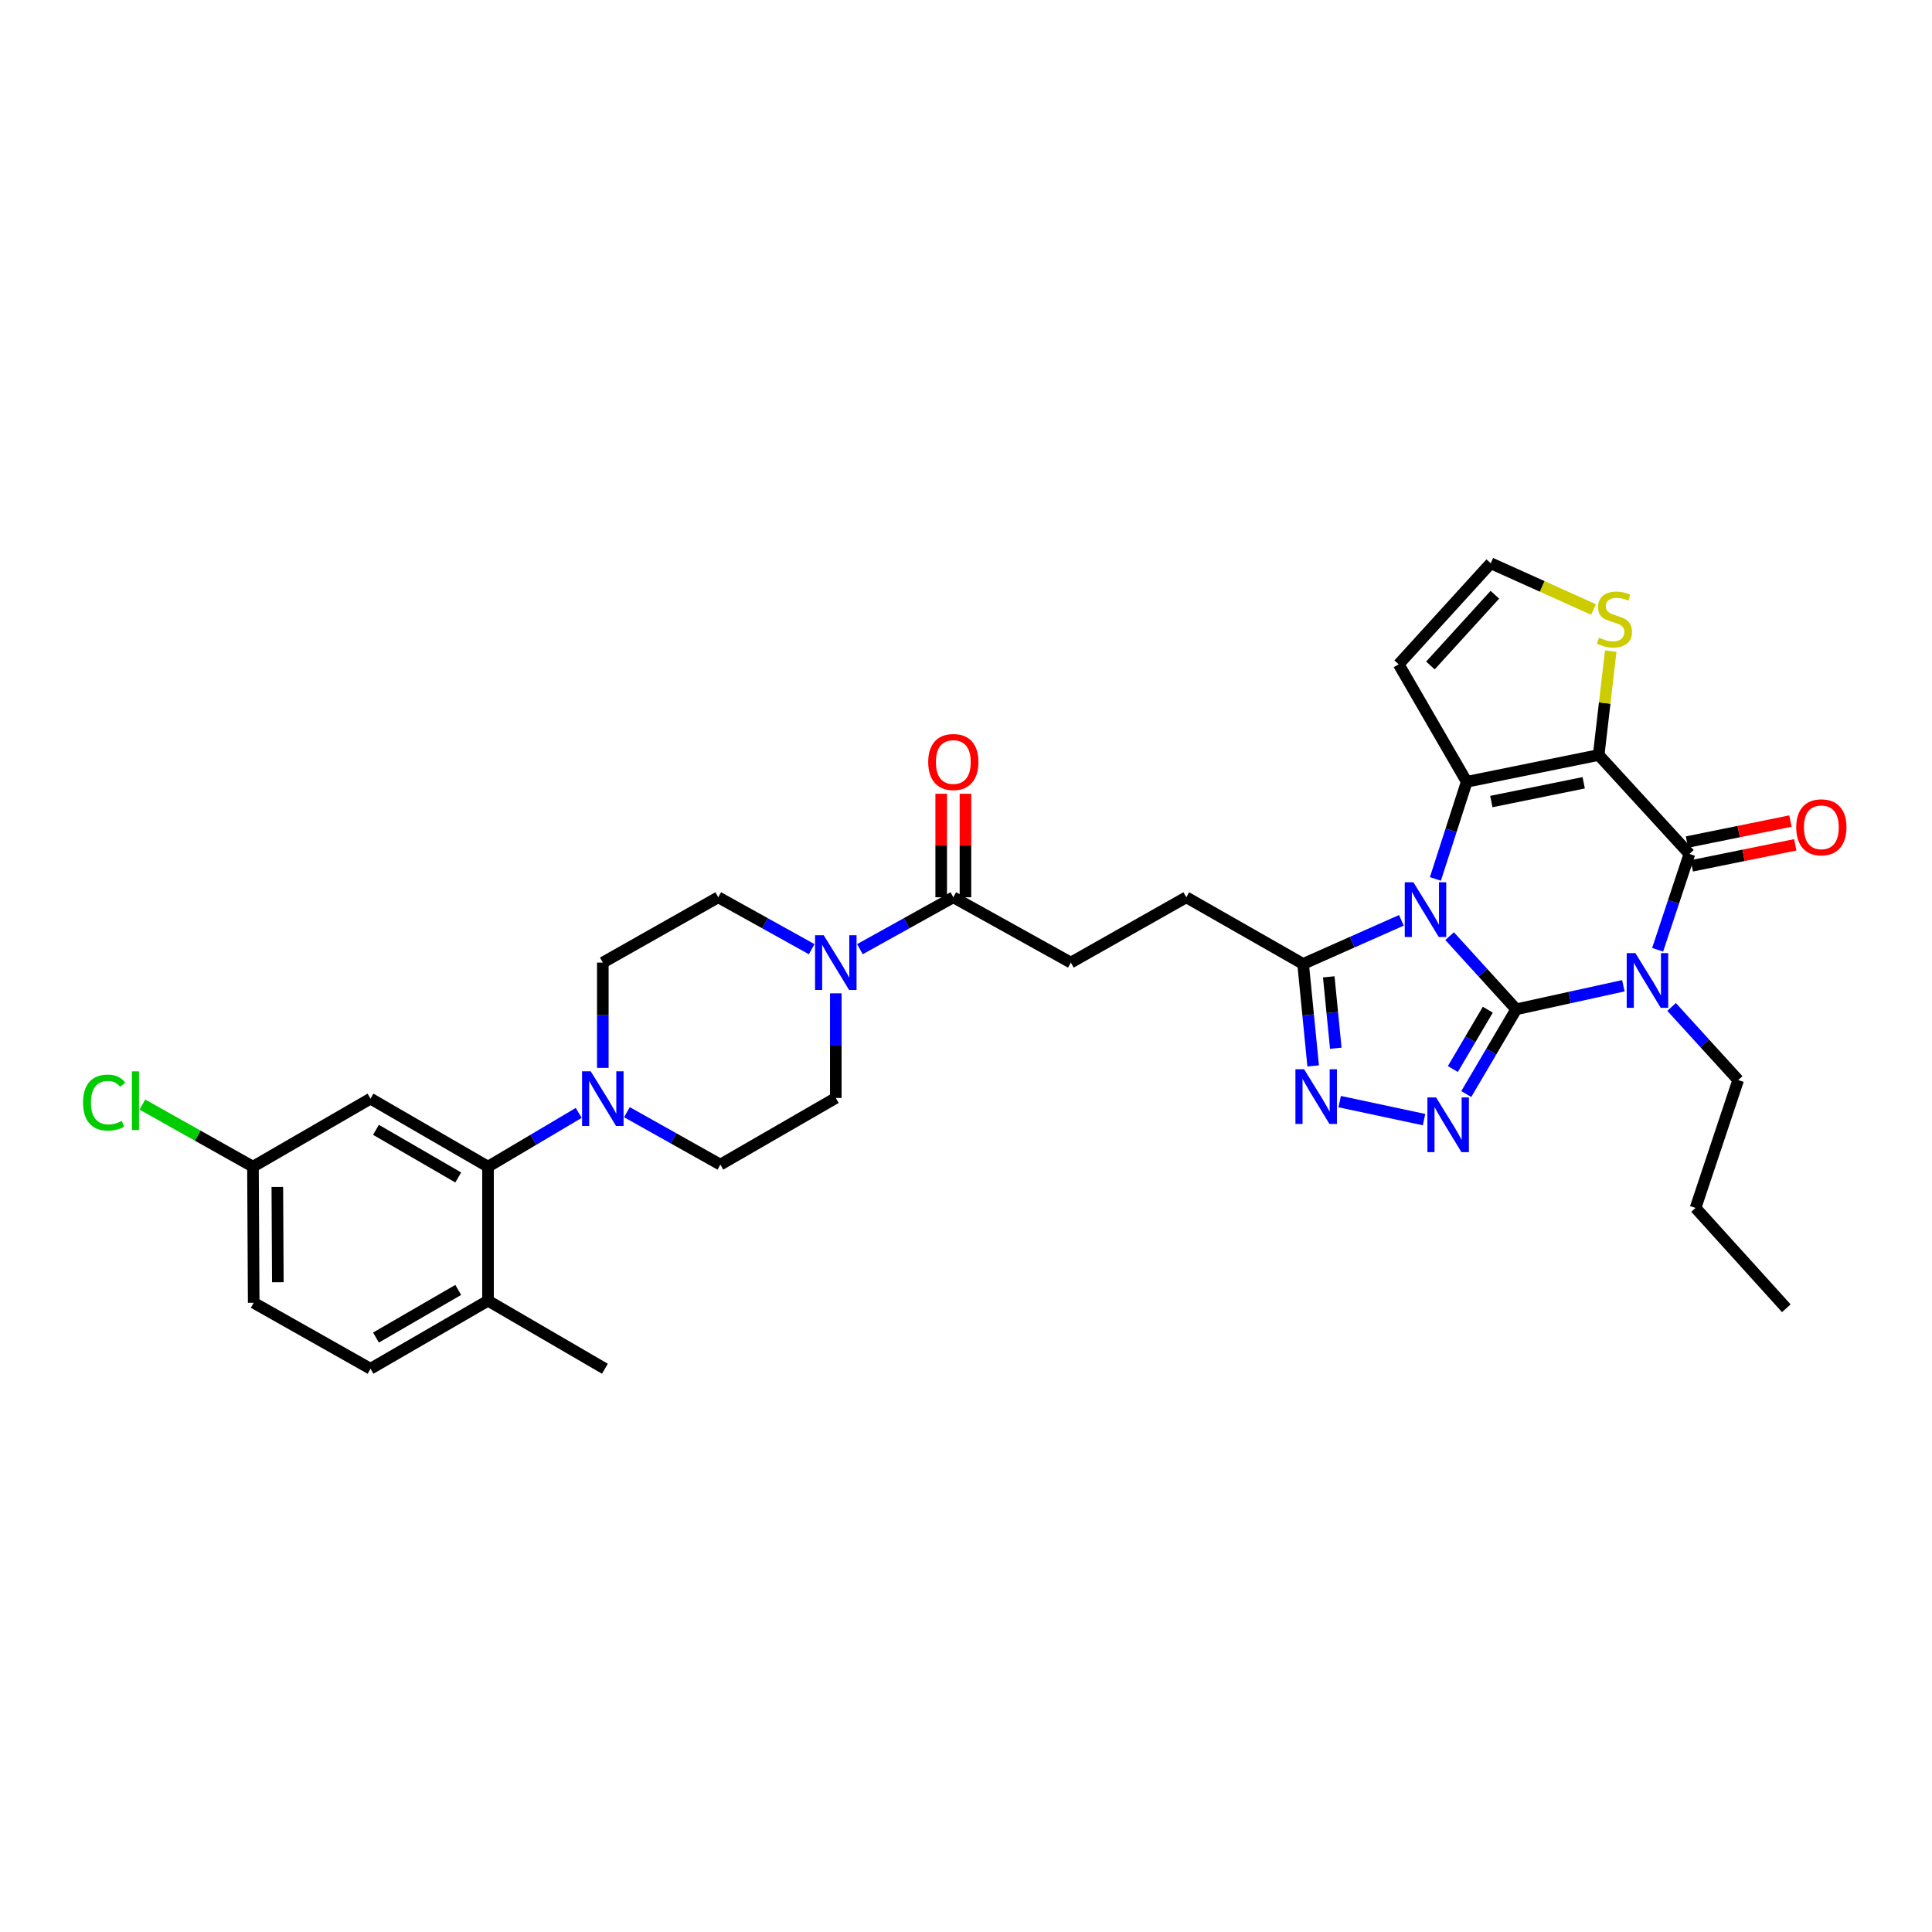 <?xml version='1.0' encoding='iso-8859-1'?>
<svg version='1.1' baseProfile='full'
              xmlns='http://www.w3.org/2000/svg'
                      xmlns:rdkit='http://www.rdkit.org/xml'
                      xmlns:xlink='http://www.w3.org/1999/xlink'
                  xml:space='preserve'
width='1000px' height='1000px' viewBox='0 0 1000 1000'>
<!-- END OF HEADER -->
<rect style='opacity:1.0;fill:#FFFFFF;stroke:none' width='1000' height='1000' x='0' y='0'> </rect>
<path class='bond-0' d='M 784.781,522.412 L 767.551,503.477' style='fill:none;fill-rule:evenodd;stroke:#000000;stroke-width:6px;stroke-linecap:butt;stroke-linejoin:miter;stroke-opacity:1' />
<path class='bond-0' d='M 767.551,503.477 L 750.32,484.542' style='fill:none;fill-rule:evenodd;stroke:#0000FF;stroke-width:6px;stroke-linecap:butt;stroke-linejoin:miter;stroke-opacity:1' />
<path class='bond-1' d='M 784.781,522.412 L 812.512,516.319' style='fill:none;fill-rule:evenodd;stroke:#000000;stroke-width:6px;stroke-linecap:butt;stroke-linejoin:miter;stroke-opacity:1' />
<path class='bond-1' d='M 812.512,516.319 L 840.244,510.225' style='fill:none;fill-rule:evenodd;stroke:#0000FF;stroke-width:6px;stroke-linecap:butt;stroke-linejoin:miter;stroke-opacity:1' />
<path class='bond-5' d='M 784.781,522.412 L 771.856,544.346' style='fill:none;fill-rule:evenodd;stroke:#000000;stroke-width:6px;stroke-linecap:butt;stroke-linejoin:miter;stroke-opacity:1' />
<path class='bond-5' d='M 771.856,544.346 L 758.931,566.28' style='fill:none;fill-rule:evenodd;stroke:#0000FF;stroke-width:6px;stroke-linecap:butt;stroke-linejoin:miter;stroke-opacity:1' />
<path class='bond-5' d='M 770.089,522.62 L 761.042,537.974' style='fill:none;fill-rule:evenodd;stroke:#000000;stroke-width:6px;stroke-linecap:butt;stroke-linejoin:miter;stroke-opacity:1' />
<path class='bond-5' d='M 761.042,537.974 L 751.995,553.328' style='fill:none;fill-rule:evenodd;stroke:#0000FF;stroke-width:6px;stroke-linecap:butt;stroke-linejoin:miter;stroke-opacity:1' />
<path class='bond-3' d='M 742.963,454.925 L 751.069,429.789' style='fill:none;fill-rule:evenodd;stroke:#0000FF;stroke-width:6px;stroke-linecap:butt;stroke-linejoin:miter;stroke-opacity:1' />
<path class='bond-3' d='M 751.069,429.789 L 759.175,404.653' style='fill:none;fill-rule:evenodd;stroke:#000000;stroke-width:6px;stroke-linecap:butt;stroke-linejoin:miter;stroke-opacity:1' />
<path class='bond-7' d='M 725.364,476.357 L 699.927,487.641' style='fill:none;fill-rule:evenodd;stroke:#0000FF;stroke-width:6px;stroke-linecap:butt;stroke-linejoin:miter;stroke-opacity:1' />
<path class='bond-7' d='M 699.927,487.641 L 674.49,498.926' style='fill:none;fill-rule:evenodd;stroke:#000000;stroke-width:6px;stroke-linecap:butt;stroke-linejoin:miter;stroke-opacity:1' />
<path class='bond-4' d='M 857.989,491.598 L 866.21,466.804' style='fill:none;fill-rule:evenodd;stroke:#0000FF;stroke-width:6px;stroke-linecap:butt;stroke-linejoin:miter;stroke-opacity:1' />
<path class='bond-4' d='M 866.21,466.804 L 874.431,442.009' style='fill:none;fill-rule:evenodd;stroke:#000000;stroke-width:6px;stroke-linecap:butt;stroke-linejoin:miter;stroke-opacity:1' />
<path class='bond-25' d='M 865.206,521.187 L 882.444,540.112' style='fill:none;fill-rule:evenodd;stroke:#0000FF;stroke-width:6px;stroke-linecap:butt;stroke-linejoin:miter;stroke-opacity:1' />
<path class='bond-25' d='M 882.444,540.112 L 899.681,559.037' style='fill:none;fill-rule:evenodd;stroke:#000000;stroke-width:6px;stroke-linecap:butt;stroke-linejoin:miter;stroke-opacity:1' />
<path class='bond-2' d='M 827.472,390.79 L 874.431,442.009' style='fill:none;fill-rule:evenodd;stroke:#000000;stroke-width:6px;stroke-linecap:butt;stroke-linejoin:miter;stroke-opacity:1' />
<path class='bond-11' d='M 827.472,390.79 L 830.59,363.897' style='fill:none;fill-rule:evenodd;stroke:#000000;stroke-width:6px;stroke-linecap:butt;stroke-linejoin:miter;stroke-opacity:1' />
<path class='bond-11' d='M 830.59,363.897 L 833.707,337.005' style='fill:none;fill-rule:evenodd;stroke:#CCCC00;stroke-width:6px;stroke-linecap:butt;stroke-linejoin:miter;stroke-opacity:1' />
<path class='bond-34' d='M 827.472,390.79 L 759.175,404.653' style='fill:none;fill-rule:evenodd;stroke:#000000;stroke-width:6px;stroke-linecap:butt;stroke-linejoin:miter;stroke-opacity:1' />
<path class='bond-34' d='M 819.724,405.171 L 771.916,414.875' style='fill:none;fill-rule:evenodd;stroke:#000000;stroke-width:6px;stroke-linecap:butt;stroke-linejoin:miter;stroke-opacity:1' />
<path class='bond-13' d='M 759.175,404.653 L 723.959,343.845' style='fill:none;fill-rule:evenodd;stroke:#000000;stroke-width:6px;stroke-linecap:butt;stroke-linejoin:miter;stroke-opacity:1' />
<path class='bond-16' d='M 875.68,448.16 L 902.458,442.719' style='fill:none;fill-rule:evenodd;stroke:#000000;stroke-width:6px;stroke-linecap:butt;stroke-linejoin:miter;stroke-opacity:1' />
<path class='bond-16' d='M 902.458,442.719 L 929.235,437.278' style='fill:none;fill-rule:evenodd;stroke:#FF0000;stroke-width:6px;stroke-linecap:butt;stroke-linejoin:miter;stroke-opacity:1' />
<path class='bond-16' d='M 873.181,435.859 L 899.959,430.418' style='fill:none;fill-rule:evenodd;stroke:#000000;stroke-width:6px;stroke-linecap:butt;stroke-linejoin:miter;stroke-opacity:1' />
<path class='bond-16' d='M 899.959,430.418 L 926.736,424.977' style='fill:none;fill-rule:evenodd;stroke:#FF0000;stroke-width:6px;stroke-linecap:butt;stroke-linejoin:miter;stroke-opacity:1' />
<path class='bond-6' d='M 737.079,579.51 L 693.421,570.196' style='fill:none;fill-rule:evenodd;stroke:#0000FF;stroke-width:6px;stroke-linecap:butt;stroke-linejoin:miter;stroke-opacity:1' />
<path class='bond-33' d='M 679.69,551.715 L 677.09,525.32' style='fill:none;fill-rule:evenodd;stroke:#0000FF;stroke-width:6px;stroke-linecap:butt;stroke-linejoin:miter;stroke-opacity:1' />
<path class='bond-33' d='M 677.09,525.32 L 674.49,498.926' style='fill:none;fill-rule:evenodd;stroke:#000000;stroke-width:6px;stroke-linecap:butt;stroke-linejoin:miter;stroke-opacity:1' />
<path class='bond-33' d='M 691.401,542.566 L 689.581,524.09' style='fill:none;fill-rule:evenodd;stroke:#0000FF;stroke-width:6px;stroke-linecap:butt;stroke-linejoin:miter;stroke-opacity:1' />
<path class='bond-33' d='M 689.581,524.09 L 687.762,505.614' style='fill:none;fill-rule:evenodd;stroke:#000000;stroke-width:6px;stroke-linecap:butt;stroke-linejoin:miter;stroke-opacity:1' />
<path class='bond-18' d='M 674.49,498.926 L 614.024,464.429' style='fill:none;fill-rule:evenodd;stroke:#000000;stroke-width:6px;stroke-linecap:butt;stroke-linejoin:miter;stroke-opacity:1' />
<path class='bond-8' d='M 312.014,552.732 L 312.014,525.481' style='fill:none;fill-rule:evenodd;stroke:#0000FF;stroke-width:6px;stroke-linecap:butt;stroke-linejoin:miter;stroke-opacity:1' />
<path class='bond-8' d='M 312.014,525.481 L 312.014,498.229' style='fill:none;fill-rule:evenodd;stroke:#000000;stroke-width:6px;stroke-linecap:butt;stroke-linejoin:miter;stroke-opacity:1' />
<path class='bond-10' d='M 299.547,576.041 L 276.071,589.955' style='fill:none;fill-rule:evenodd;stroke:#0000FF;stroke-width:6px;stroke-linecap:butt;stroke-linejoin:miter;stroke-opacity:1' />
<path class='bond-10' d='M 276.071,589.955 L 252.594,603.868' style='fill:none;fill-rule:evenodd;stroke:#000000;stroke-width:6px;stroke-linecap:butt;stroke-linejoin:miter;stroke-opacity:1' />
<path class='bond-36' d='M 324.498,575.66 L 348.677,589.231' style='fill:none;fill-rule:evenodd;stroke:#0000FF;stroke-width:6px;stroke-linecap:butt;stroke-linejoin:miter;stroke-opacity:1' />
<path class='bond-36' d='M 348.677,589.231 L 372.857,602.802' style='fill:none;fill-rule:evenodd;stroke:#000000;stroke-width:6px;stroke-linecap:butt;stroke-linejoin:miter;stroke-opacity:1' />
<path class='bond-9' d='M 445.091,491.294 L 469.266,477.862' style='fill:none;fill-rule:evenodd;stroke:#0000FF;stroke-width:6px;stroke-linecap:butt;stroke-linejoin:miter;stroke-opacity:1' />
<path class='bond-9' d='M 469.266,477.862 L 493.44,464.429' style='fill:none;fill-rule:evenodd;stroke:#000000;stroke-width:6px;stroke-linecap:butt;stroke-linejoin:miter;stroke-opacity:1' />
<path class='bond-21' d='M 432.612,514.14 L 432.612,541.219' style='fill:none;fill-rule:evenodd;stroke:#0000FF;stroke-width:6px;stroke-linecap:butt;stroke-linejoin:miter;stroke-opacity:1' />
<path class='bond-21' d='M 432.612,541.219 L 432.612,568.297' style='fill:none;fill-rule:evenodd;stroke:#000000;stroke-width:6px;stroke-linecap:butt;stroke-linejoin:miter;stroke-opacity:1' />
<path class='bond-22' d='M 420.131,491.296 L 395.947,477.863' style='fill:none;fill-rule:evenodd;stroke:#0000FF;stroke-width:6px;stroke-linecap:butt;stroke-linejoin:miter;stroke-opacity:1' />
<path class='bond-22' d='M 395.947,477.863 L 371.762,464.429' style='fill:none;fill-rule:evenodd;stroke:#000000;stroke-width:6px;stroke-linecap:butt;stroke-linejoin:miter;stroke-opacity:1' />
<path class='bond-14' d='M 252.594,603.868 L 191.772,568.653' style='fill:none;fill-rule:evenodd;stroke:#000000;stroke-width:6px;stroke-linecap:butt;stroke-linejoin:miter;stroke-opacity:1' />
<path class='bond-14' d='M 237.181,609.449 L 194.606,584.798' style='fill:none;fill-rule:evenodd;stroke:#000000;stroke-width:6px;stroke-linecap:butt;stroke-linejoin:miter;stroke-opacity:1' />
<path class='bond-17' d='M 252.594,603.868 L 252.594,673.24' style='fill:none;fill-rule:evenodd;stroke:#000000;stroke-width:6px;stroke-linecap:butt;stroke-linejoin:miter;stroke-opacity:1' />
<path class='bond-35' d='M 824.803,315.476 L 798.205,303.507' style='fill:none;fill-rule:evenodd;stroke:#CCCC00;stroke-width:6px;stroke-linecap:butt;stroke-linejoin:miter;stroke-opacity:1' />
<path class='bond-35' d='M 798.205,303.507 L 771.608,291.538' style='fill:none;fill-rule:evenodd;stroke:#000000;stroke-width:6px;stroke-linecap:butt;stroke-linejoin:miter;stroke-opacity:1' />
<path class='bond-12' d='M 493.44,464.429 L 554.262,498.229' style='fill:none;fill-rule:evenodd;stroke:#000000;stroke-width:6px;stroke-linecap:butt;stroke-linejoin:miter;stroke-opacity:1' />
<path class='bond-24' d='M 499.716,464.429 L 499.716,437.637' style='fill:none;fill-rule:evenodd;stroke:#000000;stroke-width:6px;stroke-linecap:butt;stroke-linejoin:miter;stroke-opacity:1' />
<path class='bond-24' d='M 499.716,437.637 L 499.716,410.845' style='fill:none;fill-rule:evenodd;stroke:#FF0000;stroke-width:6px;stroke-linecap:butt;stroke-linejoin:miter;stroke-opacity:1' />
<path class='bond-24' d='M 487.164,464.429 L 487.164,437.637' style='fill:none;fill-rule:evenodd;stroke:#000000;stroke-width:6px;stroke-linecap:butt;stroke-linejoin:miter;stroke-opacity:1' />
<path class='bond-24' d='M 487.164,437.637 L 487.164,410.845' style='fill:none;fill-rule:evenodd;stroke:#FF0000;stroke-width:6px;stroke-linecap:butt;stroke-linejoin:miter;stroke-opacity:1' />
<path class='bond-15' d='M 723.959,343.845 L 771.608,291.538' style='fill:none;fill-rule:evenodd;stroke:#000000;stroke-width:6px;stroke-linecap:butt;stroke-linejoin:miter;stroke-opacity:1' />
<path class='bond-15' d='M 740.386,344.452 L 773.74,307.837' style='fill:none;fill-rule:evenodd;stroke:#000000;stroke-width:6px;stroke-linecap:butt;stroke-linejoin:miter;stroke-opacity:1' />
<path class='bond-27' d='M 191.772,568.653 L 130.936,603.868' style='fill:none;fill-rule:evenodd;stroke:#000000;stroke-width:6px;stroke-linecap:butt;stroke-linejoin:miter;stroke-opacity:1' />
<path class='bond-26' d='M 252.594,673.24 L 191.772,708.462' style='fill:none;fill-rule:evenodd;stroke:#000000;stroke-width:6px;stroke-linecap:butt;stroke-linejoin:miter;stroke-opacity:1' />
<path class='bond-26' d='M 237.18,667.661 L 194.605,692.317' style='fill:none;fill-rule:evenodd;stroke:#000000;stroke-width:6px;stroke-linecap:butt;stroke-linejoin:miter;stroke-opacity:1' />
<path class='bond-30' d='M 252.594,673.24 L 313.095,708.462' style='fill:none;fill-rule:evenodd;stroke:#000000;stroke-width:6px;stroke-linecap:butt;stroke-linejoin:miter;stroke-opacity:1' />
<path class='bond-23' d='M 614.024,464.429 L 554.262,498.229' style='fill:none;fill-rule:evenodd;stroke:#000000;stroke-width:6px;stroke-linecap:butt;stroke-linejoin:miter;stroke-opacity:1' />
<path class='bond-19' d='M 312.014,498.229 L 371.762,464.429' style='fill:none;fill-rule:evenodd;stroke:#000000;stroke-width:6px;stroke-linecap:butt;stroke-linejoin:miter;stroke-opacity:1' />
<path class='bond-20' d='M 372.857,602.802 L 432.612,568.297' style='fill:none;fill-rule:evenodd;stroke:#000000;stroke-width:6px;stroke-linecap:butt;stroke-linejoin:miter;stroke-opacity:1' />
<path class='bond-31' d='M 899.681,559.037 L 877.618,625.221' style='fill:none;fill-rule:evenodd;stroke:#000000;stroke-width:6px;stroke-linecap:butt;stroke-linejoin:miter;stroke-opacity:1' />
<path class='bond-28' d='M 191.772,708.462 L 131.313,674.307' style='fill:none;fill-rule:evenodd;stroke:#000000;stroke-width:6px;stroke-linecap:butt;stroke-linejoin:miter;stroke-opacity:1' />
<path class='bond-29' d='M 130.936,603.868 L 102.314,587.797' style='fill:none;fill-rule:evenodd;stroke:#000000;stroke-width:6px;stroke-linecap:butt;stroke-linejoin:miter;stroke-opacity:1' />
<path class='bond-29' d='M 102.314,587.797 L 73.692,571.725' style='fill:none;fill-rule:evenodd;stroke:#00CC00;stroke-width:6px;stroke-linecap:butt;stroke-linejoin:miter;stroke-opacity:1' />
<path class='bond-37' d='M 130.936,603.868 L 131.313,674.307' style='fill:none;fill-rule:evenodd;stroke:#000000;stroke-width:6px;stroke-linecap:butt;stroke-linejoin:miter;stroke-opacity:1' />
<path class='bond-37' d='M 143.545,614.367 L 143.808,663.674' style='fill:none;fill-rule:evenodd;stroke:#000000;stroke-width:6px;stroke-linecap:butt;stroke-linejoin:miter;stroke-opacity:1' />
<path class='bond-32' d='M 877.618,625.221 L 924.59,677.152' style='fill:none;fill-rule:evenodd;stroke:#000000;stroke-width:6px;stroke-linecap:butt;stroke-linejoin:miter;stroke-opacity:1' />
<path  class='atom-1' d='M 731.576 456.663
L 740.856 471.663
Q 741.776 473.143, 743.256 475.823
Q 744.736 478.503, 744.816 478.663
L 744.816 456.663
L 748.576 456.663
L 748.576 484.983
L 744.696 484.983
L 734.736 468.583
Q 733.576 466.663, 732.336 464.463
Q 731.136 462.263, 730.776 461.583
L 730.776 484.983
L 727.096 484.983
L 727.096 456.663
L 731.576 456.663
' fill='#0000FF'/>
<path  class='atom-2' d='M 846.463 493.322
L 855.743 508.322
Q 856.663 509.802, 858.143 512.482
Q 859.623 515.162, 859.703 515.322
L 859.703 493.322
L 863.463 493.322
L 863.463 521.642
L 859.583 521.642
L 849.623 505.242
Q 848.463 503.322, 847.223 501.122
Q 846.023 498.922, 845.663 498.242
L 845.663 521.642
L 841.983 521.642
L 841.983 493.322
L 846.463 493.322
' fill='#0000FF'/>
<path  class='atom-6' d='M 743.305 568.014
L 752.585 583.014
Q 753.505 584.494, 754.985 587.174
Q 756.465 589.854, 756.545 590.014
L 756.545 568.014
L 760.305 568.014
L 760.305 596.334
L 756.425 596.334
L 746.465 579.934
Q 745.305 578.014, 744.065 575.814
Q 742.865 573.614, 742.505 572.934
L 742.505 596.334
L 738.825 596.334
L 738.825 568.014
L 743.305 568.014
' fill='#0000FF'/>
<path  class='atom-7' d='M 674.994 553.44
L 684.274 568.44
Q 685.194 569.92, 686.674 572.6
Q 688.154 575.28, 688.234 575.44
L 688.234 553.44
L 691.994 553.44
L 691.994 581.76
L 688.114 581.76
L 678.154 565.36
Q 676.994 563.44, 675.754 561.24
Q 674.554 559.04, 674.194 558.36
L 674.194 581.76
L 670.514 581.76
L 670.514 553.44
L 674.994 553.44
' fill='#0000FF'/>
<path  class='atom-9' d='M 305.754 554.493
L 315.034 569.493
Q 315.954 570.973, 317.434 573.653
Q 318.914 576.333, 318.994 576.493
L 318.994 554.493
L 322.754 554.493
L 322.754 582.813
L 318.874 582.813
L 308.914 566.413
Q 307.754 564.493, 306.514 562.293
Q 305.314 560.093, 304.954 559.413
L 304.954 582.813
L 301.274 582.813
L 301.274 554.493
L 305.754 554.493
' fill='#0000FF'/>
<path  class='atom-10' d='M 426.352 484.069
L 435.632 499.069
Q 436.552 500.549, 438.032 503.229
Q 439.512 505.909, 439.592 506.069
L 439.592 484.069
L 443.352 484.069
L 443.352 512.389
L 439.472 512.389
L 429.512 495.989
Q 428.352 494.069, 427.112 491.869
Q 425.912 489.669, 425.552 488.989
L 425.552 512.389
L 421.872 512.389
L 421.872 484.069
L 426.352 484.069
' fill='#0000FF'/>
<path  class='atom-12' d='M 827.638 330.072
Q 827.958 330.192, 829.278 330.752
Q 830.598 331.312, 832.038 331.672
Q 833.518 331.992, 834.958 331.992
Q 837.638 331.992, 839.198 330.712
Q 840.758 329.392, 840.758 327.112
Q 840.758 325.552, 839.958 324.592
Q 839.198 323.632, 837.998 323.112
Q 836.798 322.592, 834.798 321.992
Q 832.278 321.232, 830.758 320.512
Q 829.278 319.792, 828.198 318.272
Q 827.158 316.752, 827.158 314.192
Q 827.158 310.632, 829.558 308.432
Q 831.998 306.232, 836.798 306.232
Q 840.078 306.232, 843.798 307.792
L 842.878 310.872
Q 839.478 309.472, 836.918 309.472
Q 834.158 309.472, 832.638 310.632
Q 831.118 311.752, 831.158 313.712
Q 831.158 315.232, 831.918 316.152
Q 832.718 317.072, 833.838 317.592
Q 834.998 318.112, 836.918 318.712
Q 839.478 319.512, 840.998 320.312
Q 842.518 321.112, 843.598 322.752
Q 844.718 324.352, 844.718 327.112
Q 844.718 331.032, 842.078 333.152
Q 839.478 335.232, 835.118 335.232
Q 832.598 335.232, 830.678 334.672
Q 828.798 334.152, 826.558 333.232
L 827.638 330.072
' fill='#CCCC00'/>
<path  class='atom-17' d='M 929.728 428.212
Q 929.728 421.412, 933.088 417.612
Q 936.448 413.812, 942.728 413.812
Q 949.008 413.812, 952.368 417.612
Q 955.728 421.412, 955.728 428.212
Q 955.728 435.092, 952.328 439.012
Q 948.928 442.892, 942.728 442.892
Q 936.488 442.892, 933.088 439.012
Q 929.728 435.132, 929.728 428.212
M 942.728 439.692
Q 947.048 439.692, 949.368 436.812
Q 951.728 433.892, 951.728 428.212
Q 951.728 422.652, 949.368 419.852
Q 947.048 417.012, 942.728 417.012
Q 938.408 417.012, 936.048 419.812
Q 933.728 422.612, 933.728 428.212
Q 933.728 433.932, 936.048 436.812
Q 938.408 439.692, 942.728 439.692
' fill='#FF0000'/>
<path  class='atom-25' d='M 480.44 394.412
Q 480.44 387.612, 483.8 383.812
Q 487.16 380.012, 493.44 380.012
Q 499.72 380.012, 503.08 383.812
Q 506.44 387.612, 506.44 394.412
Q 506.44 401.292, 503.04 405.212
Q 499.64 409.092, 493.44 409.092
Q 487.2 409.092, 483.8 405.212
Q 480.44 401.332, 480.44 394.412
M 493.44 405.892
Q 497.76 405.892, 500.08 403.012
Q 502.44 400.092, 502.44 394.412
Q 502.44 388.852, 500.08 386.052
Q 497.76 383.212, 493.44 383.212
Q 489.12 383.212, 486.76 386.012
Q 484.44 388.812, 484.44 394.412
Q 484.44 400.132, 486.76 403.012
Q 489.12 405.892, 493.44 405.892
' fill='#FF0000'/>
<path  class='atom-30' d='M 42.988 570.693
Q 42.988 563.653, 46.268 559.973
Q 49.588 556.253, 55.868 556.253
Q 61.708 556.253, 64.828 560.373
L 62.188 562.533
Q 59.908 559.533, 55.868 559.533
Q 51.588 559.533, 49.308 562.413
Q 47.068 565.253, 47.068 570.693
Q 47.068 576.293, 49.388 579.173
Q 51.748 582.053, 56.308 582.053
Q 59.428 582.053, 63.068 580.173
L 64.188 583.173
Q 62.708 584.133, 60.468 584.693
Q 58.228 585.253, 55.748 585.253
Q 49.588 585.253, 46.268 581.493
Q 42.988 577.733, 42.988 570.693
' fill='#00CC00'/>
<path  class='atom-30' d='M 68.268 554.533
L 71.948 554.533
L 71.948 584.893
L 68.268 584.893
L 68.268 554.533
' fill='#00CC00'/>
</svg>
